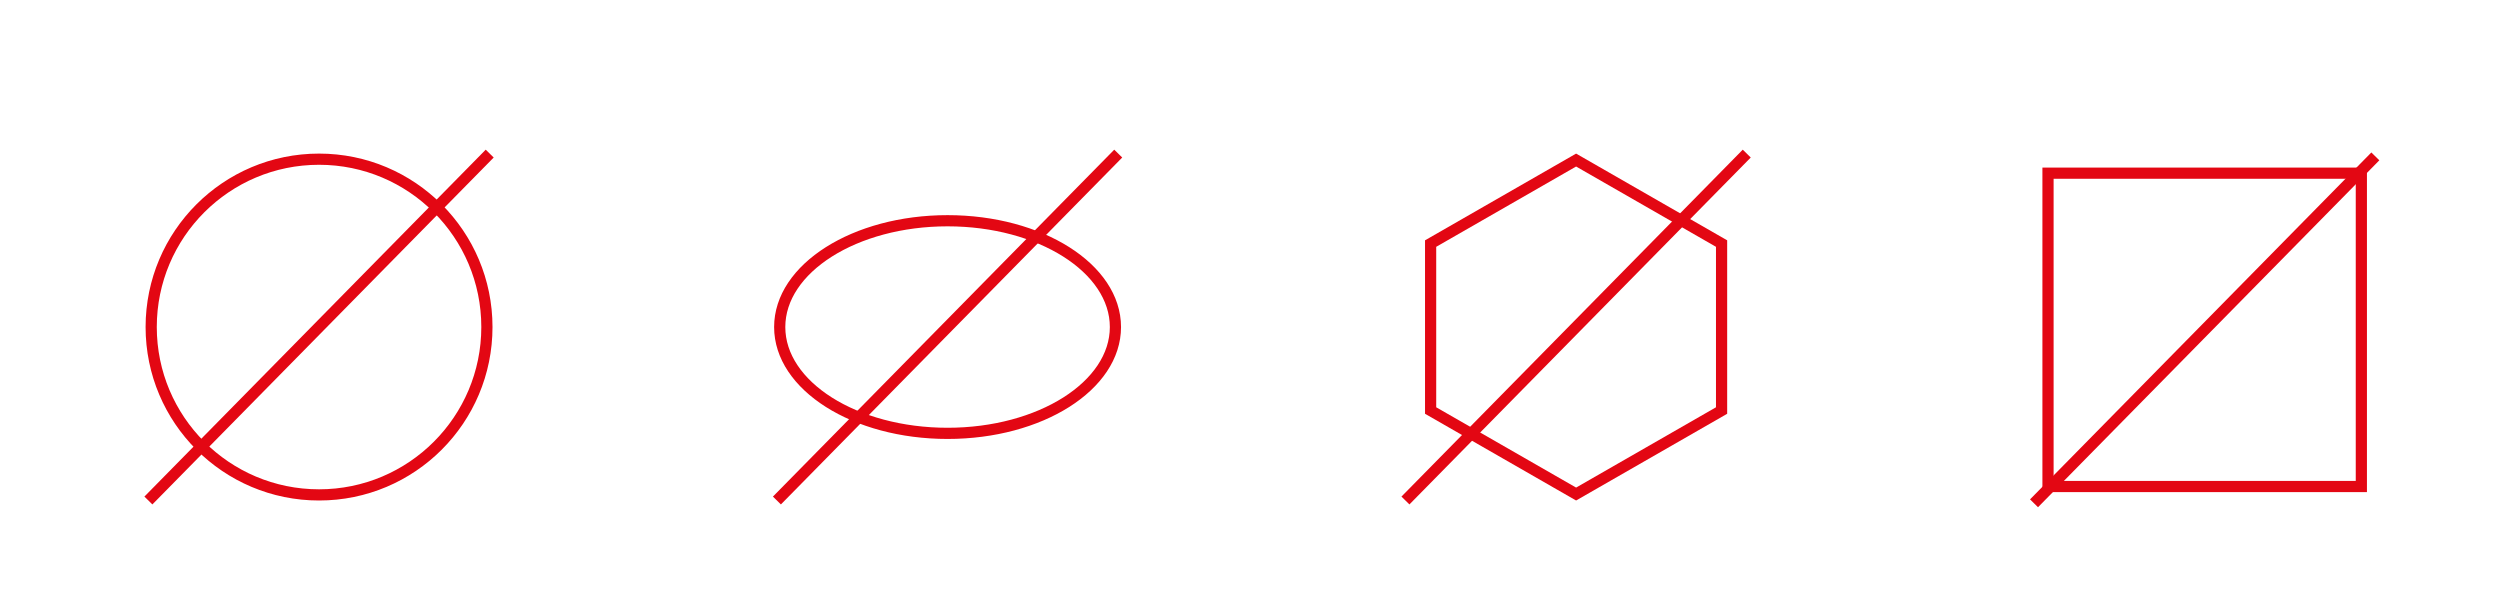 <svg xmlns="http://www.w3.org/2000/svg" id="Livello_1" data-name="Livello 1" viewBox="0 0 446.8 107.89"><defs><style> .cls-1 { fill: none; stroke: #e30713; stroke-width: 2px; } .cls-2 { fill: #e30713; stroke-width: 0px; } </style></defs><g><circle class="cls-1" cx="57.02" cy="58.45" r="30"></circle><line id="Linea_41" data-name="Linea 41" class="cls-1" x1="87.52" y1="27.45" x2="26.52" y2="89.45"></line></g><g><ellipse class="cls-1" cx="169.35" cy="58.45" rx="30" ry="19"></ellipse><line id="Linea_42" data-name="Linea 42" class="cls-1" x1="199.85" y1="27.45" x2="138.85" y2="89.45"></line></g><g><path class="cls-2" d="m256.68,72.79l25,14.35,25-14.35v-28.68l-25-14.35-25,14.35v28.68m-2,1.16v-31l27-15.5,27,15.5v31l-27,15.5-27-15.5Z"></path><line id="Linea_43" data-name="Linea 43" class="cls-1" x1="312.18" y1="27.45" x2="251.18" y2="89.45"></line></g><g><rect class="cls-1" x="366.02" y="30.95" width="56" height="56"></rect><line id="Linea_44" data-name="Linea 44" class="cls-1" x1="424.52" y1="27.95" x2="363.52" y2="89.95"></line></g></svg>